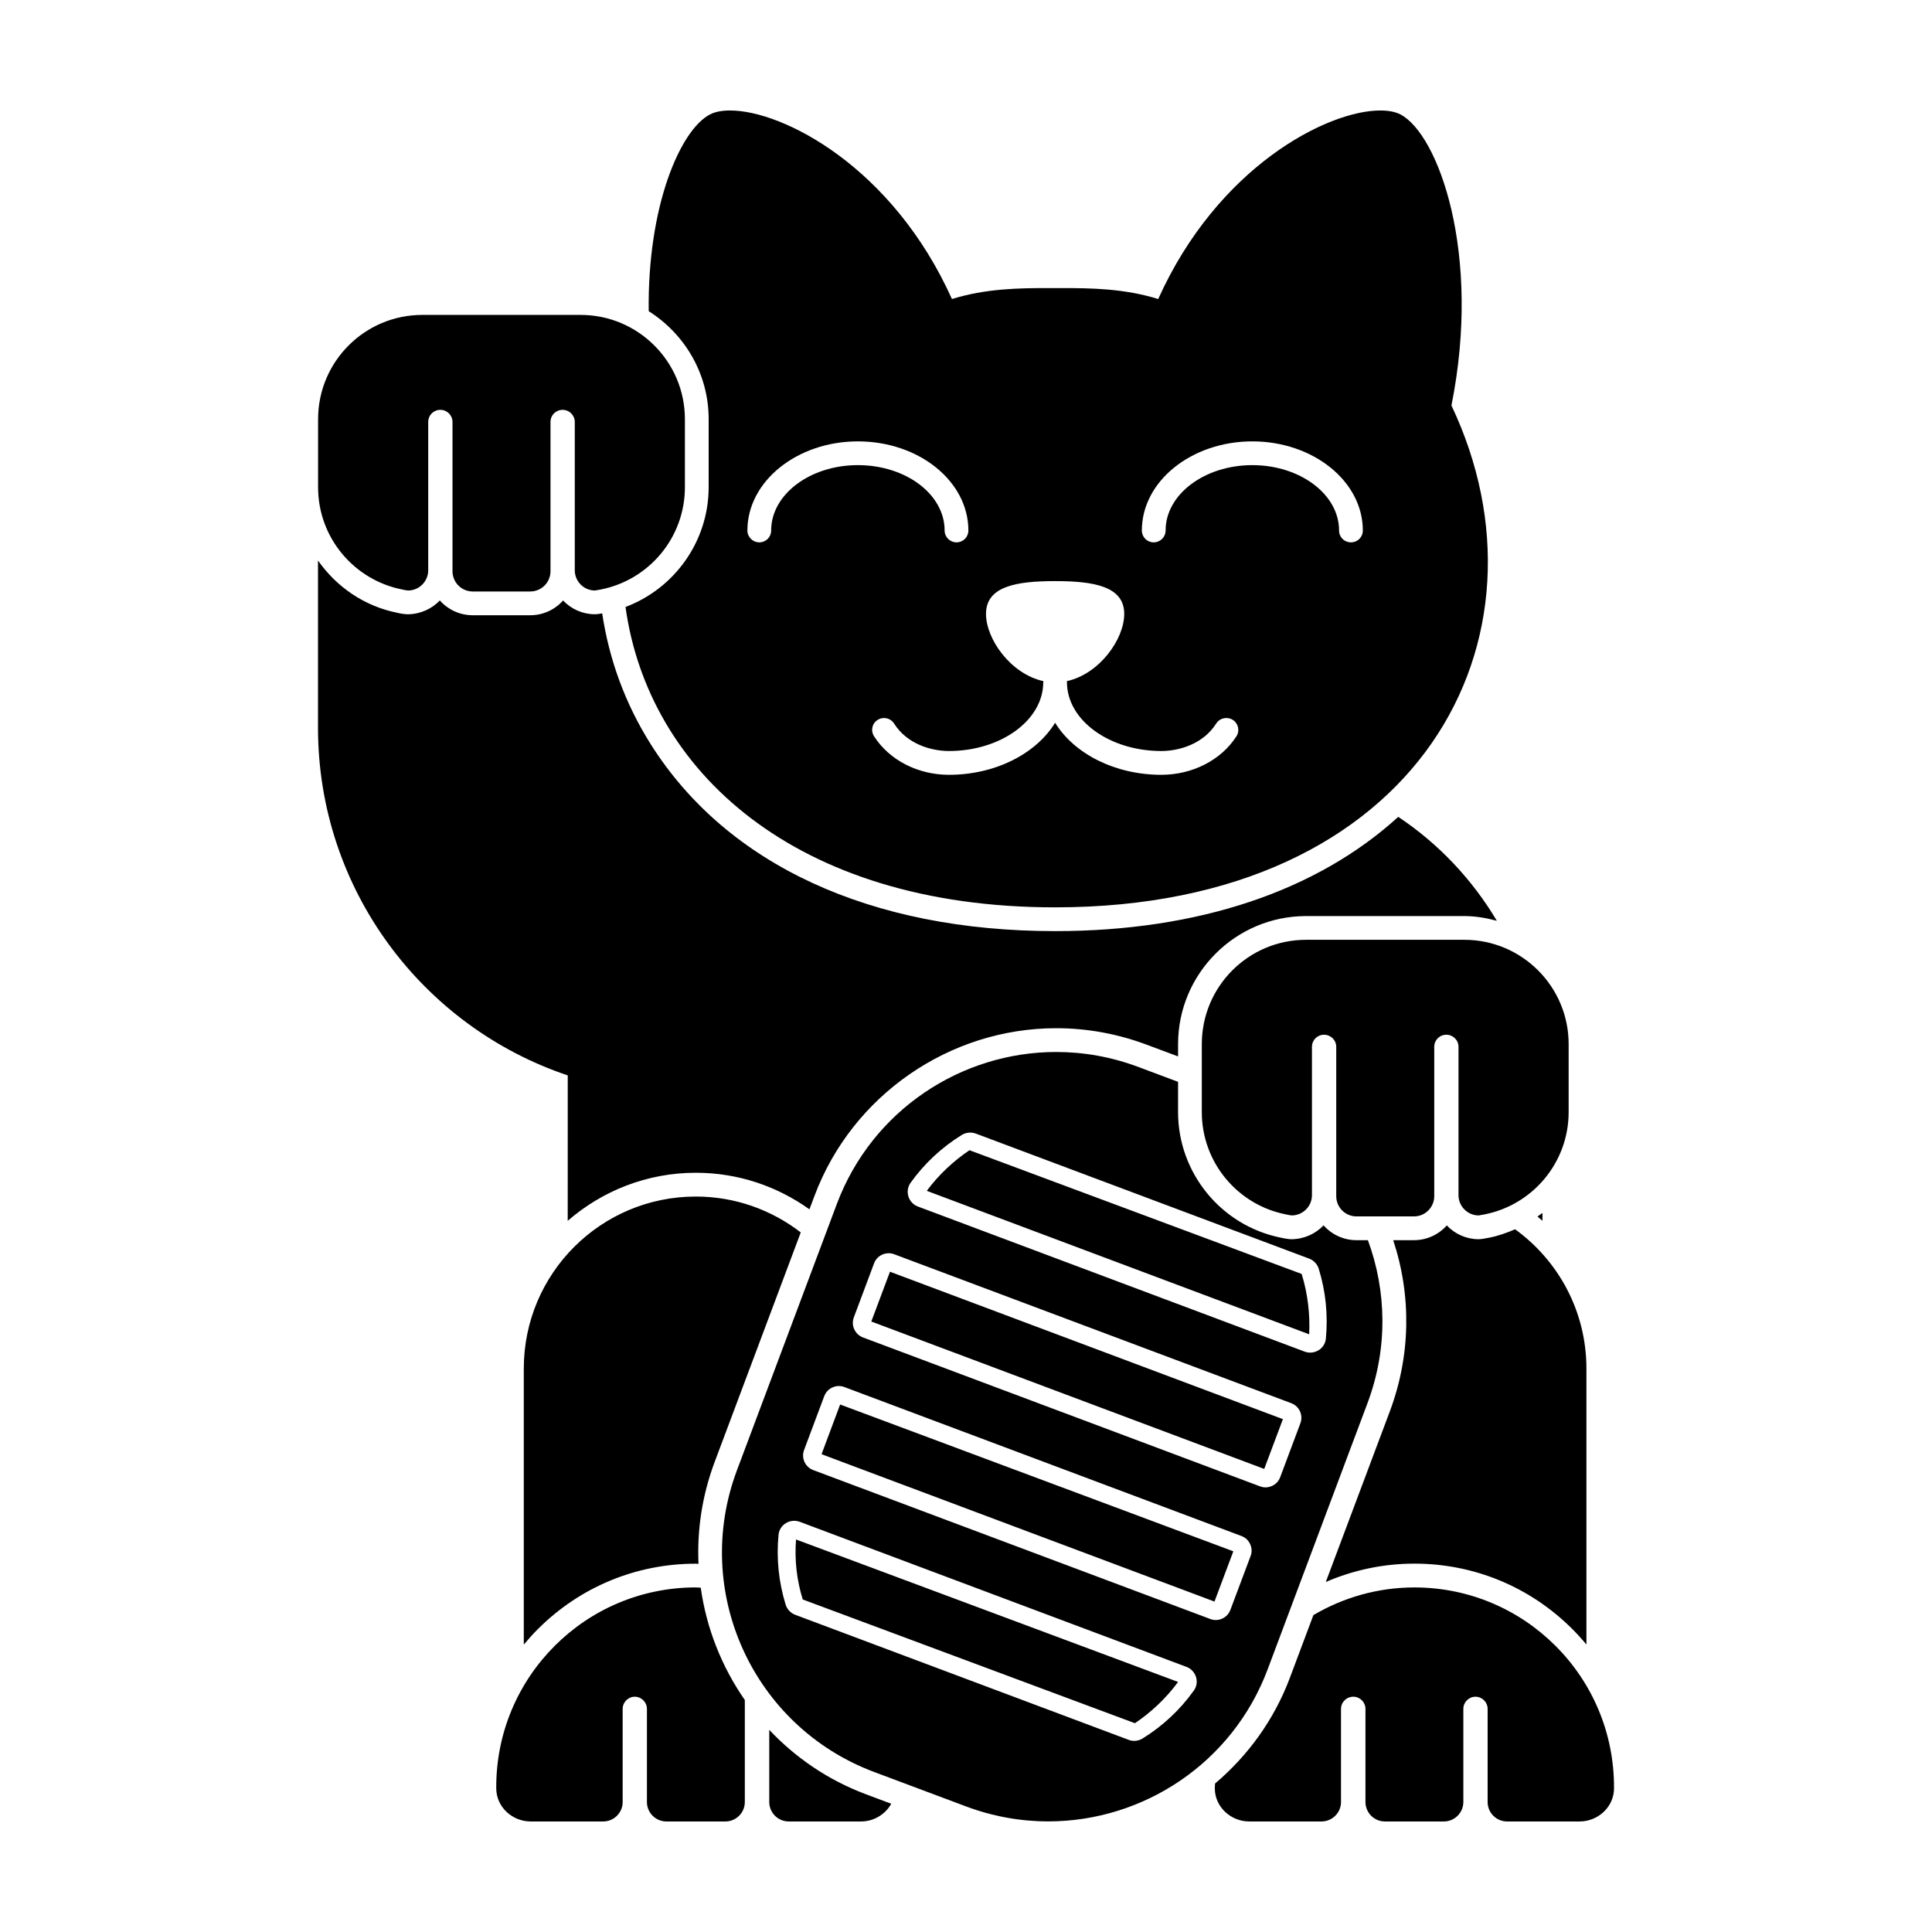 <?xml version="1.0" encoding="UTF-8"?>
<!-- Uploaded to: SVG Repo, www.svgrepo.com, Generator: SVG Repo Mixer Tools -->
<svg fill="#000000" width="800px" height="800px" version="1.1" viewBox="144 144 512 512" xmlns="http://www.w3.org/2000/svg">
 <path d="m294.46 467.52c9.109-7.906 20.969-12.727 33.953-12.727 11.227 0 21.598 3.617 30.098 9.691l1.355-3.606c9.957-26.539 35.691-44.391 64.039-44.391 8.191 0 16.27 1.477 24.008 4.379l8.289 3.098v-3.254c0-18.715 15.219-33.941 33.938-33.941h41.922c3.004 0 5.856 0.52 8.621 1.25-6.566-11.012-15.473-20.453-26.129-27.539-21.59 19.652-52.965 30.277-90.941 30.277-48.898 0-86.941-17.559-107.11-49.449-6.805-10.758-11.082-22.523-12.914-34.758l-0.875 0.145c-0.344 0.059-0.762 0.09-1.117 0.09h-0.098c-3.246-0.047-6.184-1.445-8.273-3.648-2.137 2.398-5.246 3.91-8.699 3.91h-15.254c-3.461 0-6.574-1.516-8.711-3.918-2.109 2.211-5.094 3.613-8.434 3.664-0.191 0-0.383-0.012-0.57-0.023-0.578-0.051-1.438-0.16-2.336-0.387-8.758-1.762-16.078-6.906-20.949-13.836v44.316c0 42.82 27.711 79.215 66.184 92.133l-0.008 38.523zm256.99-1.129c0.457 0.367 0.875 0.762 1.316 1.133v-2.078c-0.43 0.332-0.871 0.637-1.316 0.945zm-268.64 40.293v73.156c1.18-1.414 2.41-2.797 3.727-4.106 11.18-11.18 26.047-17.34 41.855-17.34 0.242 0 0.48 0.039 0.719 0.039-0.402-8.941 0.945-18.105 4.281-27l22.816-60.828c-7.703-5.941-17.324-9.508-27.805-9.508-25.18-0.008-45.594 20.398-45.594 45.586zm48.992-251.59v18.008c0 14.277-8.973 26.832-22.035 31.75 5.981 43.152 44.688 79.605 113.84 79.605 96.984 0 134.14-71.66 105.04-133 8.066-40.172-3.461-71.914-13.539-77.145-1.352-0.688-3.156-1.035-5.32-1.035-14.055 0-43.074 14.93-58.852 49.969-8.949-2.793-17.906-2.902-25.477-2.902-0.629 0-1.246 0.004-1.859 0.004-0.598 0-1.219-0.004-1.855-0.004-7.562 0-16.516 0.109-25.469 2.902-15.766-35.031-44.777-49.969-58.797-49.969-2.16 0-3.961 0.348-5.305 1.039-7.914 4.086-16.625 24.348-16.258 52.148 9.512 6.019 15.887 16.562 15.887 28.625zm144.08 5.875c16.121 0 29.281 10.578 29.281 23.613 0 1.762-1.391 3.148-3.148 3.148-1.773 0-3.148-1.387-3.148-3.148 0-9.574-10.332-17.316-22.984-17.316-12.66 0-22.984 7.742-22.984 17.316 0 1.762-1.449 3.148-3.148 3.148-1.762 0-3.148-1.387-3.148-3.148-0.004-13.035 13.152-23.613 29.281-23.613zm-52.277 37.031c10.152 0 18.328 1.324 18.328 8.691 0 6.676-6.543 15.93-15.234 17.824 0.059 0.121 0.059 0.188 0.059 0.312 0 10.012 11.219 18.199 25.008 18.199 4.781 0 11.145-1.891 14.551-7.305 0.598-0.926 1.621-1.438 2.676-1.438 0.59 0 1.184 0.156 1.727 0.5 1.449 0.941 1.895 2.898 0.945 4.344-4.035 6.297-11.648 10.203-19.895 10.203-12.344 0-23.113-5.602-28.156-13.789-5.027 8.188-15.805 13.789-28.137 13.789-8.254 0-15.809-3.906-19.84-10.203-0.945-1.445-0.562-3.402 0.945-4.344 0.52-0.336 1.102-0.5 1.684-0.5 1.039 0 2.055 0.508 2.66 1.438 3.402 5.422 9.766 7.305 14.551 7.305 13.785 0 24.992-8.188 24.992-18.199 0-0.125 0-0.191 0.066-0.312-8.691-1.891-15.234-11.148-15.234-17.824-0.012-7.367 8.176-8.691 18.305-8.691zm-52.258-37.031c16.184 0 29.281 10.578 29.281 23.613 0 1.762-1.387 3.148-3.148 3.148-1.699 0-3.148-1.387-3.148-3.148 0-9.574-10.262-17.316-22.984-17.316-12.66 0-22.984 7.742-22.984 17.316 0 1.762-1.387 3.148-3.148 3.148-1.699 0-3.148-1.387-3.148-3.148 0-13.035 13.16-23.613 29.281-23.613zm-120.72 39.262c0.469 0.133 1.027 0.215 1.5 0.258h0.082c2.918-0.039 5.273-2.445 5.273-5.359v-39.301c0-1.805 1.414-3.215 3.219-3.215 1.754 0 3.215 1.41 3.215 3.215v39.559c0 2.957 2.402 5.359 5.356 5.359h15.254c2.957 0 5.359-2.402 5.359-5.359v-39.559c0-1.805 1.41-3.215 3.215-3.215 1.758 0 3.219 1.41 3.219 3.215v39.301c0 2.918 2.352 5.32 5.269 5.359h0.086c0.516-0.09 1.031-0.172 1.5-0.258 12.73-2.488 22.332-13.672 22.332-27.129v-18.008c0-15.254-12.391-27.641-27.648-27.641h-41.918c-15.301 0-27.645 12.383-27.645 27.641v18.008c-0.004 13.457 9.602 24.641 22.332 27.129zm97.234 302.2v19.113c0 2.852 2.312 5.164 5.168 5.164h19.141c3.414 0 6.465-1.895 8.02-4.691l-6.777-2.543c-10.047-3.777-18.633-9.711-25.551-17.043zm-19.461-37.75c-14.605 0-27.832 5.914-37.402 15.496-9.656 9.652-15.598 23.035-15.488 37.805 0.035 4.891 4.242 8.727 9.129 8.727h19.207c2.852 0 5.168-2.312 5.168-5.164v-24.672c0-1.773 1.449-3.223 3.211-3.223 1.762 0 3.215 1.449 3.215 3.223v24.672c0 2.852 2.312 5.164 5.168 5.164h15.609c2.856 0 5.168-2.312 5.168-5.164v-27.02c-6.144-8.848-10.188-19.055-11.68-29.766-0.445-0.012-0.867-0.078-1.305-0.078zm166.95-1.438c7.324-3.164 15.266-4.863 23.484-4.863 15.816 0 30.676 6.168 41.855 17.34 1.32 1.316 2.555 2.691 3.727 4.106v-73.145c0-15.203-7.465-28.637-18.906-36.91-2.223 0.969-4.539 1.785-7.019 2.262l-1.586 0.281c-0.344 0.051-0.762 0.09-1.125 0.09h-0.098c-3.238-0.051-6.184-1.449-8.273-3.656-2.125 2.402-5.238 3.91-8.695 3.91l-5.504 0.004c4.887 14.762 4.629 30.625-0.906 45.398zm60.887 16.941c-9.566-9.582-22.793-15.496-37.402-15.496-9.777 0-18.914 2.707-26.773 7.332l-6.223 16.59c-4.16 11.109-11.117 20.668-19.84 28.043-0.016 0.453-0.066 0.887-0.066 1.34 0.043 4.879 4.25 8.715 9.125 8.715h19.145c2.852 0 5.176-2.312 5.176-5.164v-24.672c0-1.773 1.441-3.223 3.269-3.223 1.758 0 3.211 1.449 3.211 3.223v24.672c0 2.852 2.312 5.164 5.164 5.164h15.609c2.852 0 5.168-2.312 5.168-5.164v-24.672c0-1.773 1.445-3.223 3.215-3.223 1.77 0 3.219 1.449 3.219 3.223v24.672c0 2.852 2.312 5.164 5.16 5.164h19.207c4.883 0 9.094-3.84 9.129-8.723 0.102-14.77-5.828-28.148-15.492-37.801zm-49.836-64.344c5.441-14.488 5.066-29.715 0.105-43.18h-3.043c-3.461 0-6.57-1.527-8.711-3.918-2.109 2.211-5.094 3.617-8.434 3.668-0.191 0-0.383-0.016-0.57-0.023-0.578-0.066-1.438-0.172-2.336-0.395-15.789-3.176-27.215-17.145-27.215-33.273v-8.02l-10.496-3.934c-7.188-2.695-14.551-3.977-21.801-3.977-25.129 0-48.789 15.391-58.141 40.305l-26.461 70.547c-12.047 32.102 4.223 67.898 36.328 79.945l24.379 9.137c7.184 2.691 14.551 3.969 21.793 3.969 25.129 0 48.801-15.387 58.145-40.305zm-121.09-58.387c3.668-5.117 8.246-9.395 13.609-12.699 1.102-0.664 2.469-0.785 3.668-0.344l88.348 33.137c1.203 0.453 2.152 1.449 2.535 2.664 1.859 6.012 2.492 12.254 1.895 18.535-0.121 1.27-0.82 2.402-1.918 3.074-0.676 0.418-1.445 0.641-2.227 0.641-0.492 0-0.984-0.086-1.449-0.258l-102.52-38.461c-1.203-0.441-2.152-1.449-2.523-2.695-0.375-1.23-0.164-2.543 0.578-3.594zm75.062 134.57c-3.668 5.133-8.254 9.41-13.613 12.715-0.664 0.406-1.426 0.613-2.195 0.613-0.492 0-0.992-0.086-1.465-0.273l-88.352-33.137c-1.203-0.453-2.152-1.449-2.535-2.664-1.863-6.012-2.492-12.254-1.895-18.535 0.121-1.27 0.82-2.402 1.918-3.074 1.094-0.691 2.465-0.828 3.68-0.383l102.52 38.461c1.203 0.441 2.152 1.465 2.523 2.695 0.379 1.242 0.164 2.547-0.582 3.582zm15.039-35.641-5.352 14.262c-0.395 1.031-1.152 1.844-2.168 2.312-0.539 0.246-1.125 0.367-1.703 0.367-0.492 0-0.984-0.086-1.457-0.273l-105.23-39.469c-1.031-0.395-1.859-1.152-2.312-2.168-0.453-1.012-0.488-2.125-0.098-3.16l5.336-14.254c0.395-1.031 1.152-1.859 2.168-2.312 1.004-0.457 2.125-0.492 3.16-0.109l105.25 39.484c1.031 0.379 1.848 1.152 2.301 2.168 0.465 0.996 0.504 2.117 0.113 3.152zm2.519-18.477-105.24-39.469c-1.027-0.395-1.848-1.152-2.309-2.168-0.465-0.996-0.5-2.133-0.105-3.164l5.356-14.305c0.805-2.141 3.199-3.211 5.32-2.418l105.24 39.477c1.031 0.383 1.848 1.152 2.312 2.156 0.453 1.008 0.5 2.141 0.105 3.176l-5.352 14.289c-0.395 1.047-1.152 1.859-2.168 2.312-0.539 0.246-1.129 0.383-1.707 0.383-0.492 0.004-0.98-0.098-1.453-0.27zm11.02-56.293-88.031-32.793c-4.152 2.797-8.098 6.418-11.316 10.766l101.34 38.016c0.25-5.133-0.336-10.648-1.992-15.988zm-109.1-0.59-4.949 13.195 104.13 39.066 4.949-13.195zm-18.133 48.359 104.13 39.051 4.996-13.32-104.2-38.906zm-4.988 38.496 88.031 32.793c4.207-2.832 8.203-6.519 11.441-10.938l-101.25-37.754c-0.418 5.394 0.18 10.734 1.777 15.898zm133.4-174.82c-15.301 0-27.641 12.395-27.641 27.645v18.008c0 13.453 9.586 24.645 22.328 27.129 0.473 0.121 1.027 0.211 1.5 0.262h0.082c2.918-0.051 5.281-2.449 5.281-5.359v-39.312c0-1.793 1.41-3.211 3.215-3.211 1.758 0 3.219 1.41 3.219 3.211v39.57c0 2.953 2.402 5.359 5.352 5.359h15.262c2.957 0 5.359-2.414 5.359-5.359v-39.57c0-1.793 1.406-3.211 3.211-3.211 1.762 0 3.215 1.41 3.215 3.211v39.312c0 2.91 2.363 5.316 5.273 5.359h0.09c0.52-0.09 1.031-0.172 1.5-0.262 12.727-2.484 22.328-13.68 22.328-27.129v-18.008c0-15.25-12.383-27.645-27.641-27.645z"/>
</svg>